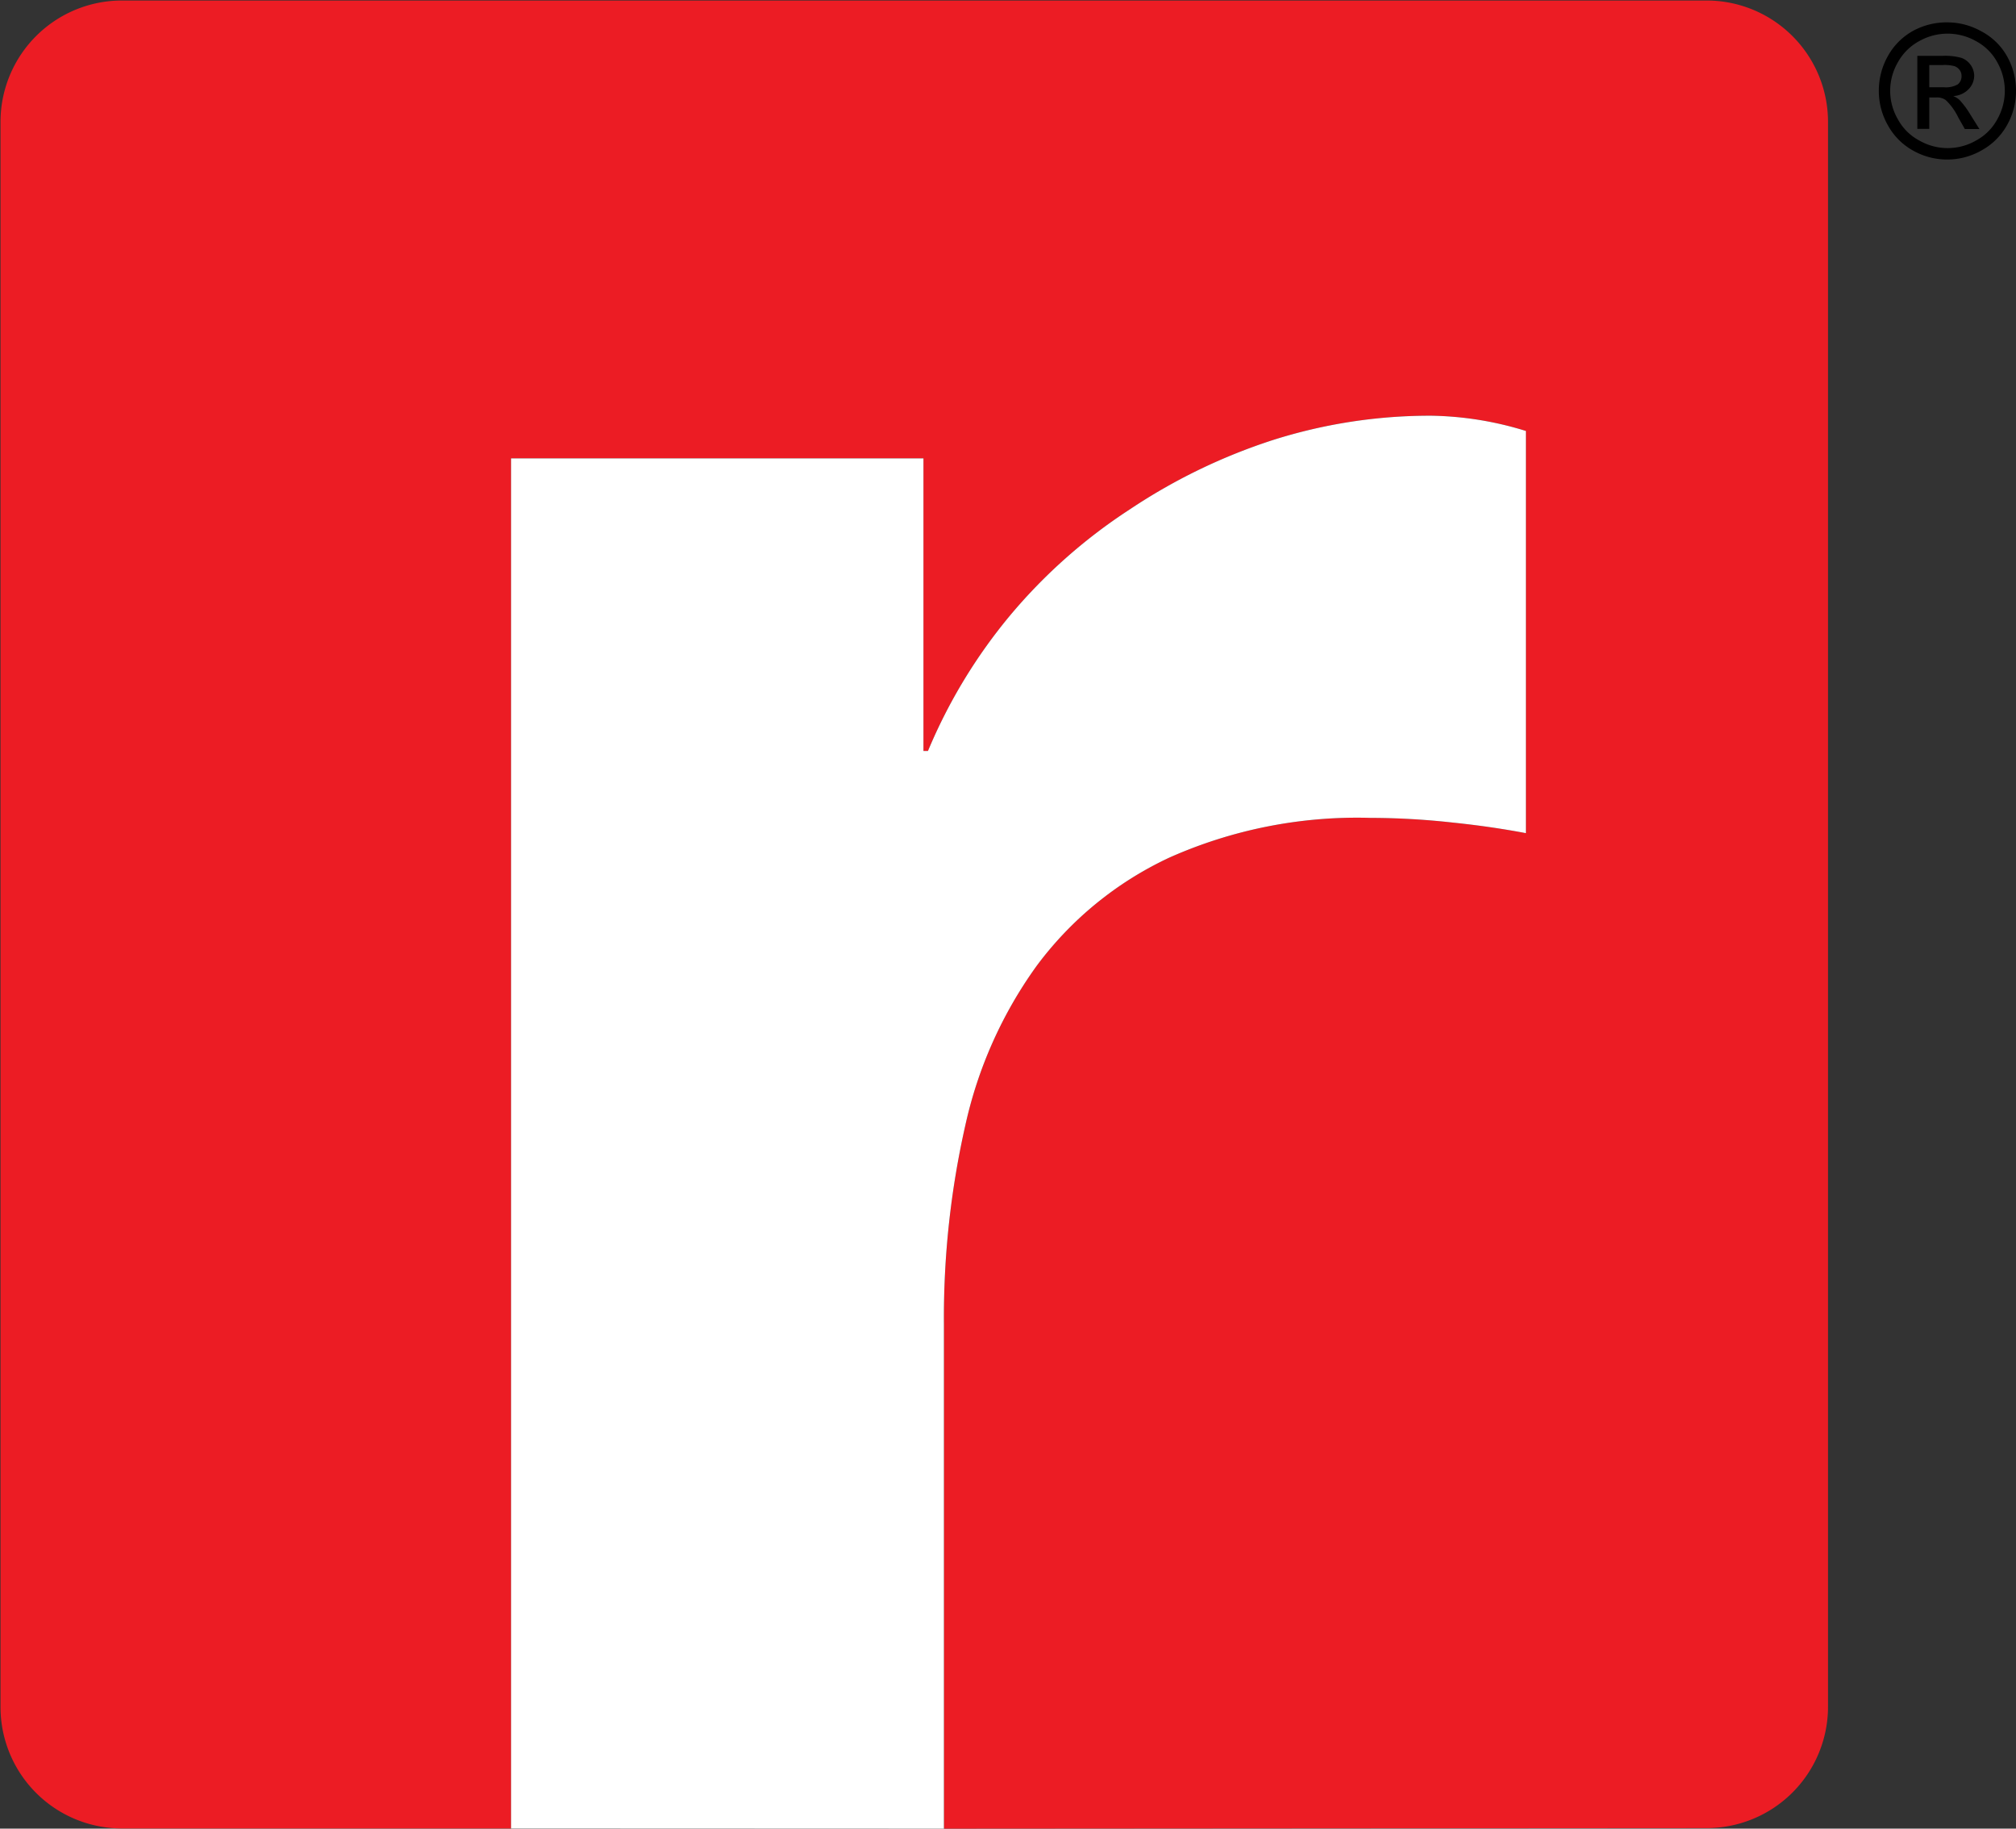 <svg id="Layer_1" data-name="Layer 1" xmlns="http://www.w3.org/2000/svg" viewBox="0 0 116.25 105.44"><rect x="0" y="0" width="116.25" height="105.44" fill="#333333" stroke="none"/><defs><style>.cls-1{fill:#ec1c24;}.cls-2{fill:#fff;}</style></defs><title>Rockton-R-logo</title><path class="cls-1" d="M60.18,115.22V86.11a50.24,50.24,0,0,1,1.23-11.42,24.85,24.85,0,0,1,4.12-9.22,20.12,20.12,0,0,1,7.65-6.24,26.62,26.62,0,0,1,11.6-2.29,43.47,43.47,0,0,1,4.74.27c1.64.17,3,.38,4.22.61V34.63a19.32,19.32,0,0,0-5.45-.88,29.94,29.94,0,0,0-9.13,1.4,33.25,33.25,0,0,0-8.26,4A31.09,31.09,0,0,0,64,45.26a30.67,30.67,0,0,0-4.74,7.82H59V36.21H35.22l0,79H12.78a7,7,0,0,1-7-7V16.81a7,7,0,0,1,7-7h91.38a7,7,0,0,1,7,7v91.38a7,7,0,0,1-7,7Z" transform="translate(-5.75 -9.78)"/><path class="cls-2" d="M60.18,115.22V86.11a50.24,50.24,0,0,1,1.23-11.42,24.85,24.85,0,0,1,4.12-9.22,20.12,20.12,0,0,1,7.65-6.24,26.62,26.62,0,0,1,11.6-2.29,43.47,43.47,0,0,1,4.74.27c1.64.17,3,.38,4.22.61V34.63a19.32,19.32,0,0,0-5.45-.88,29.94,29.94,0,0,0-9.13,1.4,33.25,33.25,0,0,0-8.26,4A31.09,31.09,0,0,0,64,45.26a30.67,30.67,0,0,0-4.74,7.82H59V36.21H35.22l0,79Z" transform="translate(-5.75 -9.78)"/><path d="M118.05,11.07a4,4,0,0,1,1.94.51A3.65,3.65,0,0,1,121.47,13a4.05,4.05,0,0,1,.53,2,4,4,0,0,1-.52,2A3.75,3.75,0,0,1,120,18.46a4,4,0,0,1-3.94,0A3.71,3.71,0,0,1,114.61,17a4,4,0,0,1-.52-2,4.05,4.05,0,0,1,.53-2,3.71,3.71,0,0,1,1.48-1.46A4.06,4.06,0,0,1,118.05,11.07Zm0,.65a3.34,3.34,0,0,0-1.63.43,3.07,3.07,0,0,0-1.23,1.22,3.26,3.26,0,0,0,0,3.29,3,3,0,0,0,1.23,1.22,3.28,3.28,0,0,0,3.28,0,3,3,0,0,0,1.22-1.22,3.33,3.33,0,0,0,0-3.29,3,3,0,0,0-1.23-1.22A3.33,3.33,0,0,0,118.05,11.72Zm-1.74,5.49V13h1.46a3.54,3.54,0,0,1,1.09.12,1.12,1.12,0,0,1,.73,1,1.13,1.13,0,0,1-.33.81,1.33,1.33,0,0,1-.88.39,1.23,1.23,0,0,1,.36.22,5,5,0,0,1,.63.85l.52.83h-.84l-.38-.67a3.43,3.43,0,0,0-.72-1,.86.86,0,0,0-.55-.15H117v1.81Zm.69-2.4h.83a1.37,1.37,0,0,0,.82-.17.6.6,0,0,0,.21-.48.56.56,0,0,0-.1-.33.66.66,0,0,0-.29-.23,2.16,2.16,0,0,0-.69-.07H117Z" transform="translate(-5.75 -9.78)"/></svg>